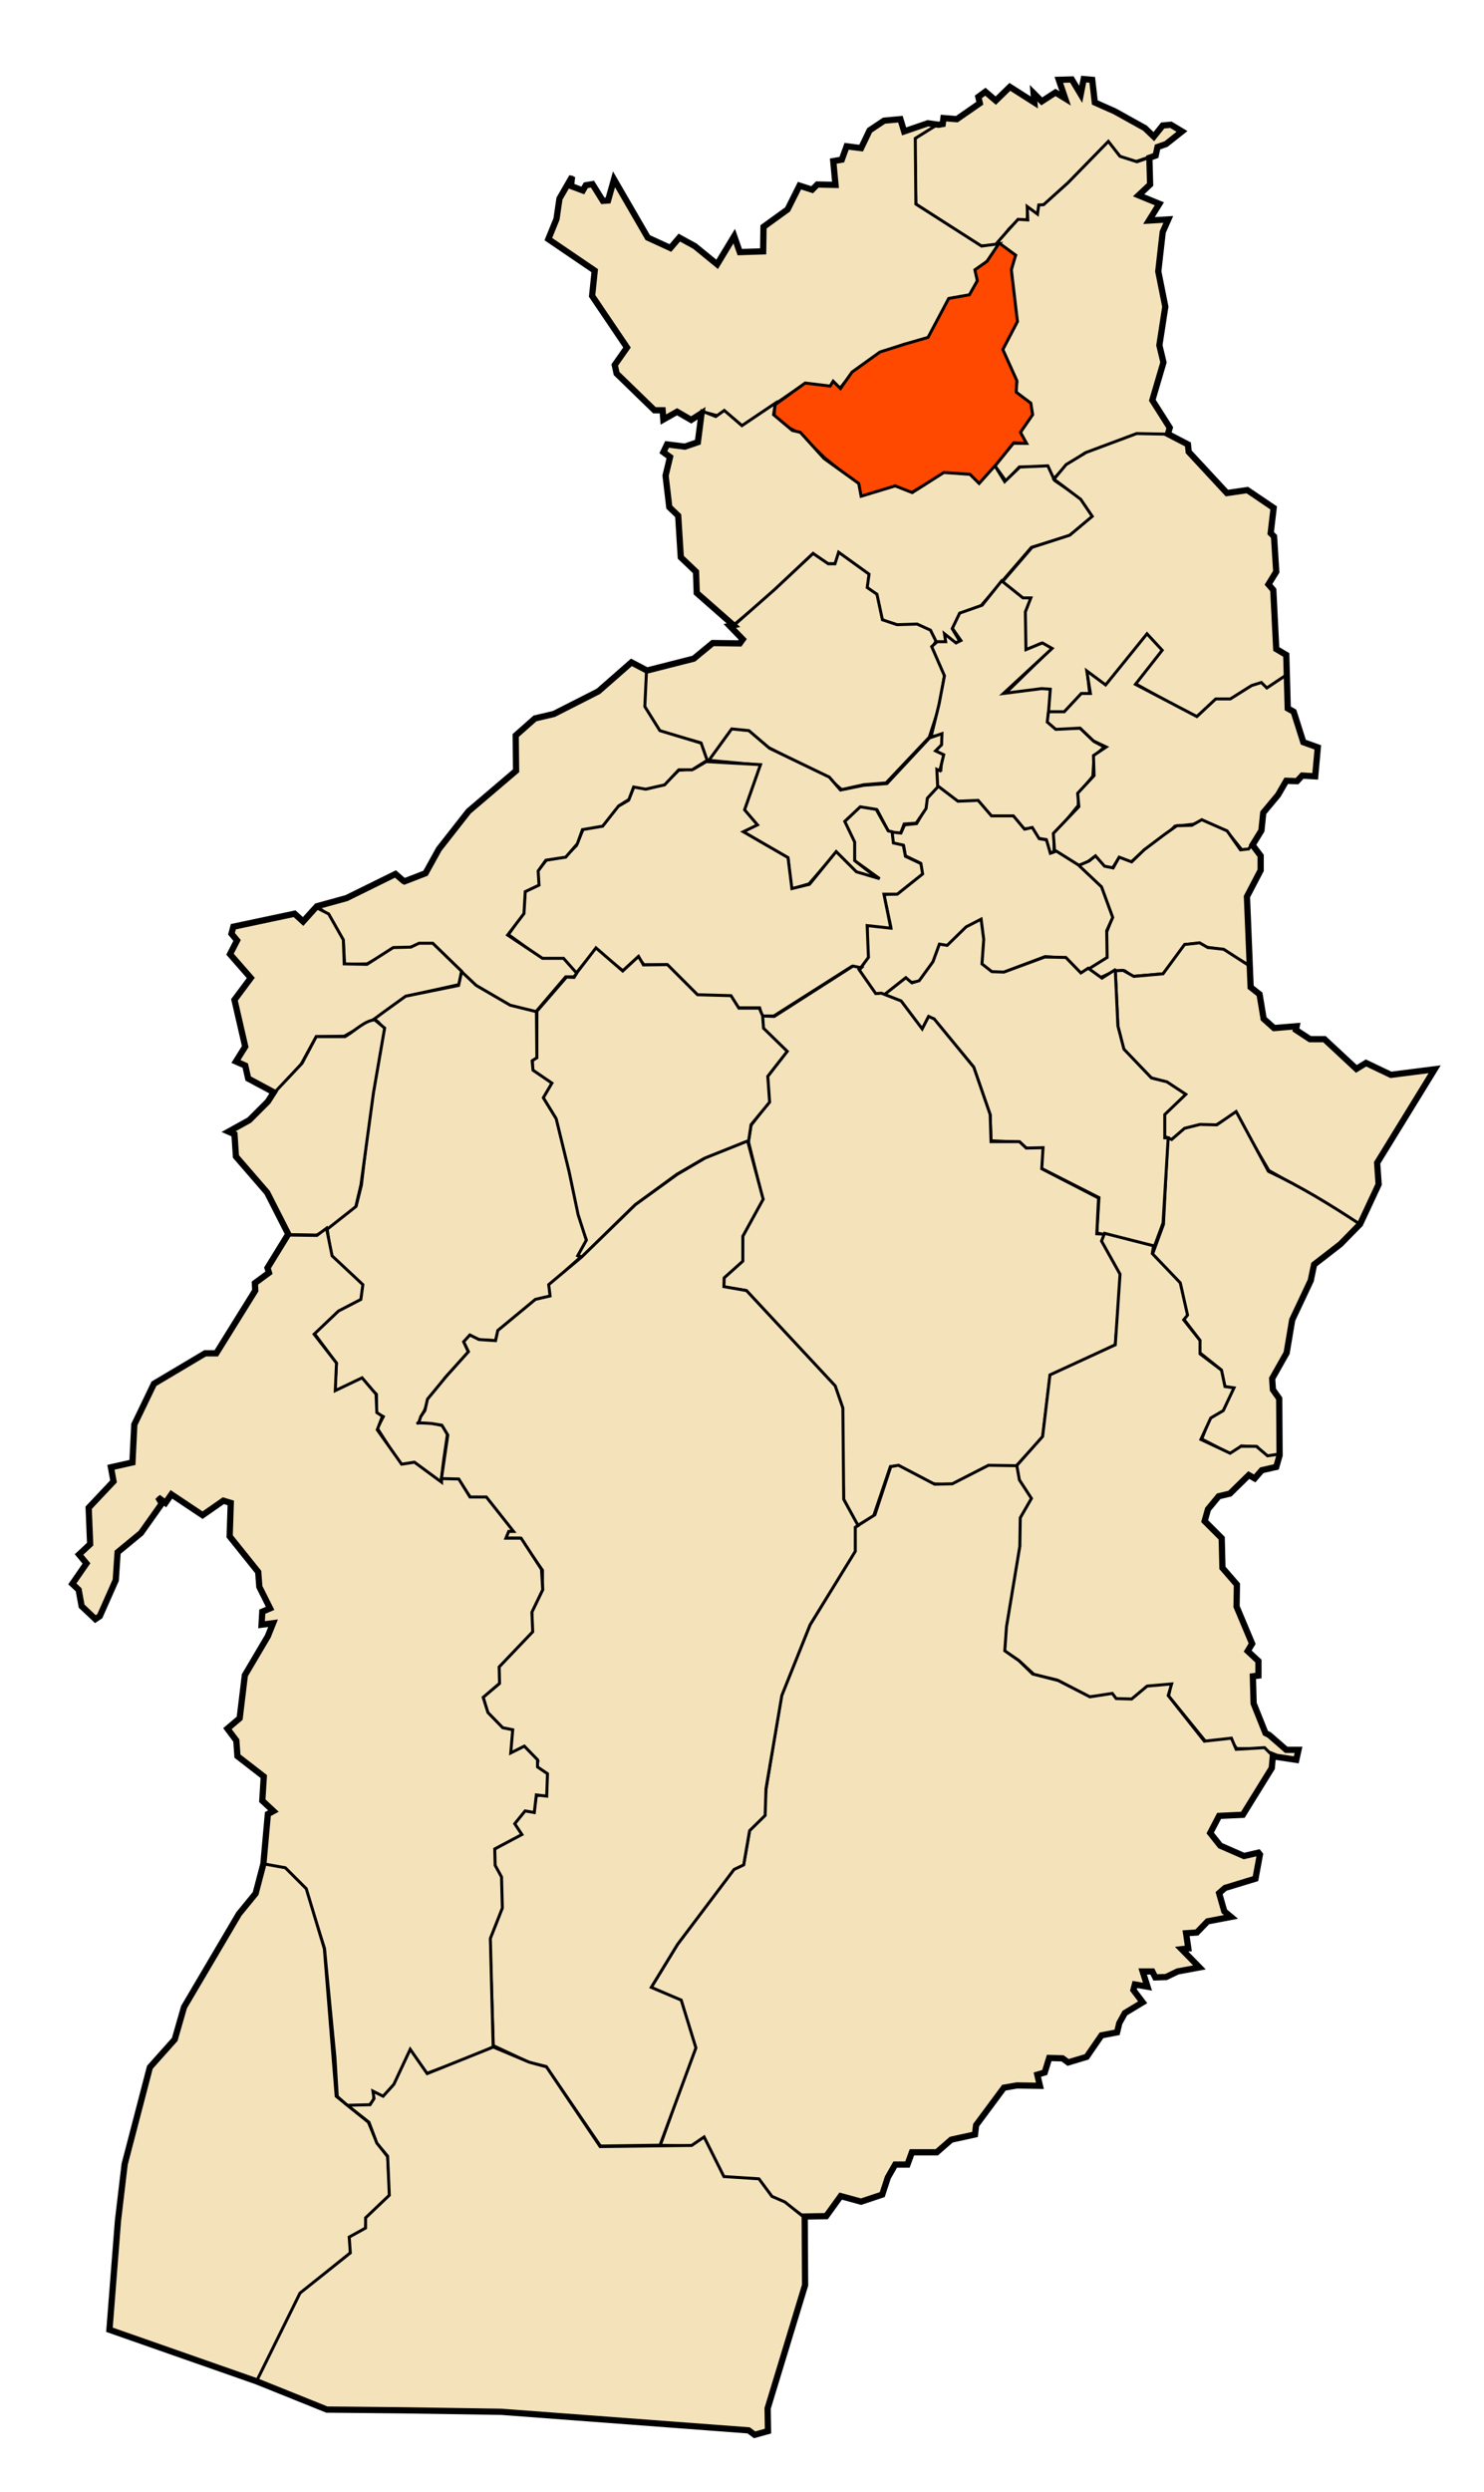<svg xmlns="http://www.w3.org/2000/svg" width="500" height="839"><path style="fill:#f4e2ba;stroke:#000;stroke-width:1px;stroke-linecap:butt;stroke-linejoin:miter;stroke-opacity:1;fill-opacity:1" d="m398.135 44.123-5.738 4.508-2.664.82-.205 2.663-6.762 2.255-5.328-1.64-4.099-4.918-13.32 13.73-8.401 7.582h-1.435l-.614 3.279-3.28-2.46-.204 4.099h-3.074l-3.074 3.074-4.098 5.328-5.533.41-21.722-14.14-.41-21.926 5.533-4.304 3.894-.615.205-1.844 4.713.205 4.098-2.869 3.28-2.664-.41-1.844 2.458-1.844 3.484 2.868 4.918-4.303 7.992 4.918-.205-2.869 3.074 2.664 4.098-2.869 3.279 1.64-2.05-6.148h4.51l3.073 4.713 1.025-4.713 3.073.205.615 7.582 6.148 2.46 10.656 5.942 3.073 2.869 3.074-3.689 2.664-.205z"/><path style="fill:#f4e2ba;stroke:#000;stroke-width:1px;stroke-linecap:butt;stroke-linejoin:miter;stroke-opacity:1;fill-opacity:1" d="M387.479 52.934v9.017l-3.689 3.688 6.968 3.074-3.689 5.533 6.762-.41-1.844 4.508-1.64 12.91 2.255 11.886-1.64 13.115 1.025 5.942-3.688 12.5 5.737 8.812-.614 2.87H383.38l-9.426 3.278-8.402 2.869-6.352 4.303-4.508 4.713-1.845-4.098-9.426-.205-4.508 4.713-3.689-5.123 6.148-7.582h4.098l-1.64-3.689 3.484-6.352-.205-3.074-4.918-4.098.41-3.484-4.918-10.86 4.508-9.222-1.844-18.033 1.844-4.509-6.147-4.303 3.893-4.406 3.074-3.38 3.279.204-.205-4.508 3.484 2.561.41-3.074 1.639-.102 8.197-7.377 13.627-13.935 3.893 5.02 5.738 1.845z"/><path style="fill:#f4e2ba;stroke:#000;stroke-width:1px;stroke-linecap:butt;stroke-linejoin:miter;stroke-opacity:1;fill-opacity:1" d="m315.654 42.073-3.176-.512-8.095 2.869-1.024-4.098-5.43.41-5.021 3.176-2.971 5.942-5.021-.614-1.332 4.2-2.766 1.025.614 7.787-6.352-.102L273.338 64l-3.894-1.23-4.2 7.685-8.095 5.943-.205 8.504h-7.787l-1.844-5.123L241.37 89l-7.582-6.147-4.918-2.87-2.869 3.484-7.582-3.278-11.27-19.468-2.46 6.763h-1.639l-3.484-5.328-2.254.41L196.288 64l-3.894-1.435.41-3.278-4.098 7.787-1.435 7.172-2.459 6.148 11.68 8.401 3.894 2.664-.82 8.197 11.476 17.623-3.893 5.533.41 2.869 12.5 12.5h3.073l.615 3.074 4.303-2.664 4.714 2.664 3.893-2.664 5.328 1.435 2.05-1.64 6.147 5.123 20.697-14.14 9.016.82.82-1.23 2.254 1.845 4.099-5.123 9.836-6.762 7.377-2.87 9.017-2.253 6.352-12.91 7.172-1.025 2.664-5.738-.614-2.869 3.688-3.278 4.303-5.943-6.147.82-22.132-14.14-.205-22.131z"/><path style="fill:#ff4800;stroke:#000;stroke-width:1px;stroke-linecap:butt;stroke-linejoin:miter;stroke-opacity:1;fill-opacity:1" d="m261.043 136.337-.205 3.689 5.123 4.098 3.279 1.64 8.606 8.401 11.476 9.221.615 3.69 4.713-1.026 6.967-2.049 5.533 1.845 11.066-6.558 8.401.82 3.689 2.869 11.27-13.935 4.304.205-2.05-3.689 4.1-5.942-.616-3.894-4.918-3.688.205-3.894-4.713-10.45 4.918-9.427-2.05-17.419 1.435-4.918-5.532-4.098-4.099 6.148-4.098 2.868.82 3.69-2.665 4.712-6.967 1.23-6.967 13.115-7.787 2.254-8.402 2.664-9.426 6.762-3.894 5.533-2.459-2.459-1.024 1.64-8.402-1.025z"/><path style="fill:#f4e2ba;stroke:#000;stroke-width:1px;stroke-linecap:butt;stroke-linejoin:miter;stroke-opacity:1;fill-opacity:1" d="m290.141 167.075-.82-4.303-11.68-8.402-7.992-8.812-2.664-.614-6.352-5.328.615-3.894-11.271 7.582-5.943-5.123-2.869 2.05-4.713-1.845-1.434 10.656-4.713 1.23-5.533-.41-1.435 2.459 2.254 1.64-1.434 6.147 1.23 10.656 3.073 3.073 1.025 13.73 4.918 5.328.41 6.762 12.295 10.861 11.27-9.426 15.575-14.754 4.508 3.483h3.484l.614-3.278 9.837 7.582-.41 4.098 3.483 2.46 1.64 7.786 4.303 2.254 7.787-.205 4.303 1.845 1.23 3.688 3.893.41v-2.46l3.28 2.46 1.434-.615-2.46-4.098 2.665-4.918 6.967-2.87 17.008-19.672 12.705-3.893 7.992-6.558-3.893-5.942-9.017-6.148-2.254-4.918-9.426.41-5.123 4.918-3.279-5.328-5.328 5.943-3.074-3.074-8.811-.615-10.656 6.763-5.738-2.255z"/><path style="fill:#f4e2ba;stroke:#000;stroke-width:1px;stroke-linecap:butt;stroke-linejoin:miter;stroke-opacity:1;fill-opacity:1" d="m337.478 196.174 6.763 5.738h2.459l-1.64 4.303v12.91l5.533-2.46 3.279 2.05-15.164 14.754 5.123-.204 6.762-1.025h3.074l-.615 7.992 5.533-.41 5.533-5.943h3.074l-.82-7.172 6.148 4.303 13.934-17.213 4.713 5.123-8.606 11.27 12.5 6.968 8.197 4.098 6.147-5.532h5.533l6.558-4.304 3.278-1.434 2.255 2.254 6.147-4.713.205-6.763-3.279-2.049-1.23-20.082-1.638-1.64 2.868-4.098-.614-12.295-1.23-1.025.82-8.606-9.017-5.943-6.557 1.024-12.91-13.73-.205-2.663-6.967-3.484-10.451-.205-17.009 6.353-6.762 4.098-4.099 4.918 9.017 6.763 3.893 5.737-7.582 6.353-12.705 4.098zM273.953 186.338l-12.91 12.09-13.73 12.09-1.434.41 4.098 4.508-1.025 1.23h-9.221l-6.148 5.123-15.984 4.303-1.434 12.09 6.148 7.993 13.73 3.893 2.458 6.762 8.197-10.86 5.738.614 6.557 5.123 20.083 10.246 4.508 3.894 7.377-1.64 7.582-.614 14.55-15.37 3.483-10.655 1.64-10.246-3.894-9.631 1.025-1.845-1.845-3.688-4.508-2.05-6.762.205-4.918-1.639-1.845-8.607-3.278-2.254.614-4.508-10.246-7.377-1.23 3.893h-2.253z"/><path style="fill:#f4e2ba;stroke:#000;stroke-width:1px;stroke-linecap:butt;stroke-linejoin:miter;stroke-opacity:1;fill-opacity:1" d="m355.101 286.954.205-5.943 7.992-9.836v-3.894l4.918-5.942.41-6.763 3.484-3.074-3.484-1.844-4.713-4.508h-8.197l-2.664-2.46.82-10.655-2.869-.205-12.91 1.64 16.394-15.165-3.28-1.844-5.532 2.254-.205-12.705 1.844-4.713h-2.664l-7.172-5.738-6.557 8.197-7.582 2.664-2.46 5.123 2.87 4.098-1.64.82-3.893-3.074.41 2.664h-2.87l-1.844 1.64 4.304 9.836-1.845 9.631-2.664 10.86 3.484-.614v3.074l-2.05 2.254 2.255 1.64-.41 4.917-1.434-.204-.205 5.123 7.172 5.532 6.967.41 4.099 4.713h7.787l3.073 4.304 3.28-.41 1.844 3.484 2.868.41.82 4.303z"/><path style="fill:#f4e2ba;stroke:#000;stroke-width:1px;stroke-linecap:butt;stroke-linejoin:miter;stroke-opacity:1;fill-opacity:1" d="m433.586 227.117.205 11.475 2.254 1.435 3.074 9.836 5.123 1.844-1.025 9.632-4.508-.205-1.844 1.844h-3.484l-2.664 4.303-2.459 2.87-2.664 3.688-.41 5.533-4.508 6.557-2.254.205-5.123-6.352-2.664-.82-5.738-2.664-2.869 1.23-6.147.614-3.28 3.279-6.761 4.508-4.714 4.304-4.098-1.435-2.05 3.279h-2.663l-3.484-3.689-2.459 1.845-3.074 1.229-7.992-5.123-.41-5.738 8.607-9.016-.41-4.509 5.533-5.942-.205-6.763 4.304-2.869-4.304-2.049-4.508-4.303-8.197.41-2.869-2.46.41-3.483h5.328l5.738-6.148h3.074l-1.23-7.582 6.353 4.714 13.934-17.214 5.123 5.533-9.016 11.476 20.697 10.86 6.352-5.942h4.918l7.173-4.509 3.278-1.024 1.845 1.844z"/><path style="fill:#f4e2ba;stroke:#000;stroke-width:1px;stroke-linecap:butt;stroke-linejoin:miter;stroke-opacity:1;fill-opacity:1" d="m421.854 284.387 2.753 3.768.145 4.781-4.492 8.84 1.014 23.473-9.418-5.506-5.507-.87-2.463-1.303-4.637.434-2.318 3.623-5.072 6.23-10.288.87-2.608-1.884h-3.188l-5.071 2.319-5.217-3.188 7.39-3.623v-8.549l1.884-4.926-4.057-10.433-7.825-6.81 4.057-1.74 2.174-1.738 3.043 3.477 2.898.58 2.028-3.623 4.202 1.594 4.203-4.057 6.52-4.926 4.492-3.188 5.072-.145 3.332-1.884 8.55 3.768 4.491 6.375 2.753-.29z"/><path style="fill:#f4e2ba;stroke:#000;stroke-width:1px;stroke-linecap:butt;stroke-linejoin:miter;stroke-opacity:1;fill-opacity:1" d="m373.022 322.351-8.839 5.507-5.071-5.217-6.956-.58-14.2 5.362h-3.912l-3.333-2.753.58-8.26-1.16-6.375-4.492 2.173-6.375 6.231-2.608-.29-2.464 6.231-4.347 6.086-3.188.29-1.738-1.304-6.81 5.36-3.333-.144-5.217-7.97 2.753-4.347-.145-11.012 7.97.724-2.319-10.867 4.637-.29 8.26-6.665-.58-3.623-5.071-2.463-.58-3.333-3.623-1.014-.58-3.913 3.334.435 1.159-2.608 4.057-.435 3.043-5.216.145-3.478 4.057-3.912 6.665 5.071 6.81-.29 4.493 5.217h7.39l3.767 4.492 2.608-.58 2.319 3.768 2.463.434 1.304 4.492 2.029-.724 7.39 4.637 7.824 7.39 3.768 10.288-2.029 4.492z"/><path style="fill:#f4e2ba;stroke:#000;stroke-width:1px;stroke-linecap:butt;stroke-linejoin:miter;stroke-opacity:1;fill-opacity:1" d="m238.844 255.987 17.098 1.594-5.216 15.07 4.057 4.926-4.347 2.463 15.07 8.84 1.159 10.432 5.94-1.739 8.985-10.433 6.665 6.666 8.114 2.463-7.824-6.086-.29-6.52-3.478-7.245 4.927-4.492 5.796.724 3.912 7.39 4.058.435 1.159-3.043 4.057-.29 3.333-4.926.434-3.478 3.478-3.767-.29-5.941 1.015.434 1.304-5.361-2.753-1.304 2.028-2.029.145-3.767-4.202 1.449-14.345 15.36-7.825.579-7.825 1.594-3.767-4.347-20.141-9.708-6.955-5.941-5.796-.58zM420.84 325.104l.434 7.246 3.043 2.318 1.304 8.26 3.623 3.187 7.39-.724v1.449l4.926 3.187 4.492-.29 11.158 10.289 2.898-2.174 8.259 4.057 15.07-1.738-19.417 31.443.435 7.1-6.231 13.476-15.65-9.564-15.07-8.549-11.301-19.271-6.376 3.912h-5.217l-5.65 1.594-4.203 3.332-2.608-.869.145-7.535 6.665-6.665-6.085-4.202-4.927-1.45-9.274-9.273-2.028-8.114-.87-18.693 2.608-.145 3.623 2.029 9.853-.87 7.245-9.853 5.072-.58 2.753 1.595 5.361.58z"/><path style="fill:#f4e2ba;stroke:#000;stroke-width:1px;stroke-linecap:butt;stroke-linejoin:miter;stroke-opacity:1;fill-opacity:1" d="M458.224 412.19c-9.971-6.575-20.125-12.784-30.864-17.823l-10.868-20.141-6.52 4.492-5.651-.145-5.217 1.304-4.347 3.767-1.304-.58-1.449 29.126-3.767 10.288 9.418 9.563 2.319 10.723-1.16 1.304 5.507 7.245-.145 4.057 7.245 5.796 1.304 5.797 2.463.58-2.898 6.954-4.637 2.898-2.753 7.1 9.854 5.072 3.477-2.753 5.362.29s2.318 3.188 2.898 3.188c.58 0 4.491-.29 4.491-.29l.145-18.982-2.173-2.898-.145-4.347 4.782-8.55 2.173-11.012 5.941-13.476 1.014-5.071 9.274-6.81z"/><path style="fill:#f4e2ba;stroke:#000;stroke-width:1px;stroke-linecap:butt;stroke-linejoin:miter;stroke-opacity:1;fill-opacity:1" d="m297.674 335.103 7.534-5.941 2.029 1.739 2.463-.725 4.637-6.376 2.174-5.94 2.608.434 6.376-6.23 5.071-2.609.87 6.81-.58 8.26 3.333 2.608 4.057.145 13.765-5.072 7.1.145 5.072 5.217 2.463-1.594 4.637 3.333 4.347-2.754.145.145.87 18.693 2.028 7.824 9.274 9.709 5.216 1.304 6.376 4.202-7.1 6.81v7.825h1.159l-1.739 28.69-2.898 7.825-19.417-4.492.725-11.882-19.417-9.853.435-6.81h-5.506l-2.174-2.03-9.708-.434-.29-8.694-5.651-16.229-13.476-16.229-1.739-.434-2.028 4.057-7.39-8.984zM233.772 258.885l4.202-2.464 18.258 1.015-5.361 15.214 4.347 5.072-4.782 2.318 15.07 8.694 1.304 10.433 5.94-1.449 8.984-11.012 6.81 6.81 7.825 2.319-8.404-6.086v-6.231l-3.332-6.955 5.216-4.927 5.361.87 4.057 7.244 1.305.29.434 3.768 3.333.724.725 3.768 5.216 2.463.58 3.478-8.55 6.81h-4.492l2.319 11.447-7.97-.87.435 10.723-2.608 3.478-3.043-.435-26.227 16.664h-4.057l-.725-2.753h-7.245l-2.898-3.768-11.012-.434-9.999-10.288h-7.824l-2.029-2.609-5.071 4.637-9.13-7.245-6.665 8.115-4.492-4.927h-6.955l-11.302-8.114 4.927-7.245.724-7.245 4.057-2.03.29-5.07 2.753-3.478 6.376-1.16 3.767-3.767 2.319-5.651 6.086-.87 5.36-6.52 3.768-2.173 1.884-4.637 4.492.724 5.94-1.739 4.638-4.492z"/><path style="fill:#f4e2ba;stroke:#000;stroke-width:1px;stroke-linecap:butt;stroke-linejoin:miter;stroke-opacity:1;fill-opacity:1" d="m217.833 225.702-5.071-2.463-11.158 9.564-14.78 7.39-6.52 1.738-6.666 6.086v11.447L157.41 273.52l-9.563 12.461-4.637 7.825-7.1 3.043-2.898-2.464-16.953 8.115-9.419 2.753 3.767 2.753 5.072 8.694.435 8.115 7.535-.29 9.273-5.072 5.506-.58 2.464-1.014 4.637.145 9.853 9.274 4.782 4.927 11.012 6.23 9.274 2.319 10.143-11.882h2.753l1.014-1.16-4.492-5.07h-7.1l-11.737-7.825 5.506-7.246.435-7.39 4.637-2.173-.29-4.782 2.608-3.622 6.666-1.015 3.912-4.491 1.739-4.782 6.81-1.16 5.362-6.81 3.477-2.173 1.594-4.202 4.057.724 6.376-1.449 4.782-5.071h4.492l5.071-3.188-2.028-5.796-13.91-4.202-5.072-8.115zM251.45 434.505l-7.535-1.16v-3.187l6.231-5.651.145-8.405 6.665-12.461-4.781-19.272.87-5.506 5.94-7.68-.435-8.694 6.52-8.404-8.114-7.68-.29-4.347 4.203.145 26.517-16.954 2.753.58-.725.58 5.651 8.114 1.884-.145 6.666 2.608 7.1 9.419 2.173-4.202 1.884.87 13.33 16.228 5.507 15.94.29 9.128h9.563l2.319 2.173 5.65-.144-.434 7.1 19.127 9.853-.58 12.027 2.609.145-.435 2.463 5.94 11.302-1.883 23.474-22.025 10.723-2.463 20.43-8.839 9.564-9.708.29-11.737 6.086-6.81-.29-11.883-6.086-2.318.29-5.651 16.664-5.651 3.333-4.492-9.13-.58-31.008-2.753-7.1z"/><path style="fill:#f4e2ba;stroke:#000;stroke-width:1px;stroke-linecap:butt;stroke-linejoin:miter;stroke-opacity:1;fill-opacity:1" d="m257.252 346.176-.308-4.201-1.127-2.561h-6.865l-2.664-4.201-11.27-.308-10.144-10.143-8.094.102-1.64-2.869-5.328 4.918-9.016-7.787-6.148 7.992-1.23 1.947-2.56-.102-9.94 11.475-.102 15.677-1.434.717v3.381l6.147 4.508-2.561 4.816 4.098 6.66 5.43 22.234 2.152 11.373 2.87 7.582-2.972 5.123 1.434.717 17.93-17.52 14.14-10.35 9.017-5.225 15.164-6.045.82-5.43 6.25-7.582-.615-8.71 6.558-8.401zM106.26 305.398l-4.348 5.071-2.753-2.753-4.926 1.015-15.65 3.188-.434 2.463 1.738 2.173-2.318 4.782 6.955 7.97-5.506 7.534 3.478 15.65-2.753 4.926 2.753 1.305 1.014 4.347 8.984 5.071 8.984-9.853 5.071-9.274 9.419-.145 11.737-6.665 9.273-6.81 13.766-3.043 3.912-.87.87-4.492-9.709-9.418h-4.636l-2.754 1.304-5.94.145-8.84 5.65-7.68-.144-.289-8.115-4.927-8.694z"/><path style="fill:#f4e2ba;stroke:#000;stroke-width:1px;stroke-linecap:butt;stroke-linejoin:miter;stroke-opacity:1;fill-opacity:1" d="m126.11 343.072 3.334-2.463 7.245-5.217 17.822-3.622 1.015-4.637 4.926 4.637 11.448 6.665 8.839 2.174.144 15.504-1.593 1.015.29 3.187 6.375 4.347-2.898 4.927 4.347 7.1 4.347 17.823 3.043 14.49 2.753 8.55-2.898 5.216 1.014.434-10.577 9.419.434 3.912-4.926 1.015-12.752 10.432-.87 3.333-5.215-.145-3.478-1.594-1.884 2.464 1.45 3.188-7.825 8.549-5.797 7.824-1.159 3.188-1.159 2.029-.58 2.173 4.348.145 3.477.87 1.594 2.898-1.304 8.983-.87 7.246-8.983-6.521-4.637.435-7.825-12.172 2.029-3.912-2.319-1.16v-6.375l-5.216-5.072-8.839 4.202.58-9.563-7.535-10.143 7.97-7.535 7.679-4.202.435-4.347-10.288-9.853-1.45-9.419 9.854-7.535 1.739-6.955 3.767-32.458 3.043-15.214.87-4.927-2.029-2.318z"/><path style="fill:#f4e2ba;stroke:#000;stroke-width:1px;stroke-linecap:butt;stroke-linejoin:miter;stroke-opacity:1;fill-opacity:1" d="m126.256 343.362 3.333 2.753-3.768 21.88-4.202 30.864-1.739 7.39-9.563 7.535-3.623 2.028-9.418-.144-7.245-14.2-10.433-12.027-.725-7.535-1.739-.87 7.1-4.057 5.941-6.23 1.74-2.32 9.853-10.432 4.781-8.984h9.709c3.332-1.945 6.665-5.43 9.998-5.651zM372.153 415.233l16.518 4.202-.434 2.608 9.418 9.853 2.464 10.868-1.305 1.594 5.507 6.955v4.492l7.245 5.506 1.159 5.507 3.043.434-3.623 7.68-4.202 2.463-3.333 7.245 9.854 4.637 3.622-2.318h5.217l3.767 3.188 3.768-.58-.725 4.782-4.637.434-2.463 2.899-2.174-1.16-6.52 6.376-3.912.87-3.333 4.346-.725 4.058 5.362 5.65.145 10.144 5.071 5.65-.145 7.39 5.361 12.897-1.883 2.029 3.912 3.332-.435 4.782-1.594.435.29 9.129s3.478 9.853 4.058 9.853c.58 0 6.955 5.651 6.955 5.651h3.912l-.435 3.623-7.245-1.305-4.347-2.608-8.694-.145-2.028-2.898-8.26.725L393.743 571l.724-3.622-8.404.724-4.782 4.347-4.926-.145-1.594-1.593-7.68.58-10.867-5.652-7.825-1.884-5.217-4.781-4.781-3.188.29-8.55 4.491-26.371.29-9.854 3.478-6.23-3.768-6.81-1.159-3.913 9.274-10.433 2.463-20.72 22.025-10.144 1.594-23.764-6.23-11.157z"/><path style="fill:#f4e2ba;stroke:#000;stroke-width:1px;stroke-linecap:butt;stroke-linejoin:miter;stroke-opacity:1;fill-opacity:1" d="m288.11 514.2 6.666-4.202 5.36-16.229 2.61-.435 12.17 6.376 5.942-.145 12.171-6.23 9.564.144.87 4.782 4.057 6.23-3.768 6.521-.145 9.564-4.492 27.096-.58 8.115 4.782 3.333 4.637 4.491 8.55 2.174 10.722 5.506 7.535-1.159 1.304 1.739 5.216.145 5.217-4.347 8.26-.725-1.16 3.912 12.172 15.36 9.128-1.014 1.594 3.767 9.564-.58 2.753 2.754-.29 3.912-9.853 15.939-7.68.58-3.333 5.506 3.623 4.492 7.97 3.333 4.636-1.16.58.58-.58 3.188-1.014 4.926-10.288 3.188-1.884 1.884 1.74 5.94 2.318 2.03-7.825 1.159-3.333 3.912-4.057.29.724 5.216h-1.883l5.94 6.376-7.68 1.449-3.622 1.594-3.767.145-.87-1.74-3.477-.144 1.884 5.072-4.492-.435-.435 1.739 3.188 4.057-6.23 3.767-1.74 3.333-.58 2.898-5.506 1.014-4.926 7.39-6.086 1.594-2.318-1.159-4.492.145-1.16 4.492-2.608.87 1.015 3.912-7.1-.29-4.927.87-9.419 12.316-.435 3.332-8.114 1.74s-4.202 4.201-5.071 4.201c-.87 0-8.115.145-8.115.145l-1.304 4.057h-4.637l-1.884 4.058-2.059 5.983-7.408 2.286-6.617-1.604-4.926 6.52-7.68.146-6.52-4.637-4.492-1.45-4.347-6.085-11.737-1.16-6.521-12.75-4.057 2.463-10.578-.29 11.737-33.037-4.782-15.65-9.998-4.492 8.839-14.49 19.127-25.502 3.188-1.45 2.028-11.591 4.927-5.072.435-7.825 5.361-32.457 9.564-23.62 15.214-24.922z"/><path style="fill:#f4e2ba;stroke:#000;stroke-width:1px;stroke-linecap:butt;stroke-linejoin:miter;stroke-opacity:1;fill-opacity:1" d="m148.69 498.108 2.189-14.948-2-3.332-3.522-.571s-5.046-.381-4.665-.096c.38.286 1.047-2.19 1.047-2.19l1.428-2.094.857-3.808 6.284-7.617 7.521-8.378-1.618-3.333 2.094-2.285 3.047 1.524 5.617.38.762-3.427 12.663-10.473 4.95-1.142-.476-3.809 11.14-9.33 18.09-17.614 14.09-10.187 9.426-5.522 14.28-5.712 5.237 19.612-6.855 12.473v8.378l-6.283 5.617-.096 2.952 7.617 1.333 29.895 32.085 2.571 7.426.286 30.752 4.855 8.855-.952.571v8.093l-15.233 24.754-9.52 23.802-5.333 31.323-.285 9.045-5.237 5.141-1.999 11.52-3.237 1.524-19.042 25.23-8.854 14.472 10.092 4.284 4.95 16.09-12.09 32.752-20.09.286-18.28-26.754-5.807-1.428-11.996-5.617-1.143-36.275 3.618-10.092v-10.473l-2.095-3.808v-5.522l8.95-4.95-2.285-3.619 3.237-4.38 3.427.381.762-5.522h3.428V597.6l-3.237-2.665.38-2.095-4.57-4.38-4.76 2.095.38-8.188-3.236-.571-4.76-4.951-.953-3.427-.571-2.095 5.332-4.38v-6.093l11.044-11.806v-6.664l3.618-7.046v-6.664l-7.617-10.854h-4.95l.76-2.285h1.524l-9.14-11.425-4.76.19-3.999-5.903s-3.07-.166-5.903-.285z"/><path style="fill:#f4e2ba;stroke:#000;stroke-width:1px;stroke-linecap:butt;stroke-linejoin:miter;stroke-opacity:1;fill-opacity:1" d="m96.81 415.811 9.963.135 3.232-2.424 1.885 9.291 10.367 9.694-.673 4.982-7.54 3.905-8.213 7.81 7.54 9.694-.404 9.29 9.021-4.308 4.713 5.52.269 6.194 1.885 1.212-1.75 4.577 8.213 11.58 4.309-.673 9.155 6.732v-1.212l5.79.135 3.77 6.059h5.52l9.157 11.58h-1.616l-.943 2.288h5.117l6.867 10.502.404 6.867-3.636 7.54.27 6.598-11.31 11.849.134 5.52-5.52 4.713 1.615 5.116 4.982 5.117 3.366.673-.673 7.81 4.578-2.29 4.443 4.578v2.424l3.366 2.289-.269 7.54-3.5-.404-.674 5.925-3.097-.54-3.5 4.31 2.423 3.635-9.156 4.847.135 5.52 2.154 3.905.27 10.503-4.04 10.233.943 36.488-7.944 3.636-14.677 5.386-5.25-7.675-5.387 11.714-4.039 3.905-2.962-1.482v2.29l-1.347 1.75-7.27.404-3.636-3.232-.808-13.33-3.5-36.488-6.329-19.928-7.27-7.136-7.137-1.212 1.616-16.83 1.616-1.347-3.366-3.231.269-8.348-8.887-6.732v-4.982l-3.096-4.174 3.77-3.501 2.154-14.272 7.405-13.465 1.75-4.308-3.904.134.673-4.04 2.155-.942-3.367-7.405-.403-5.251-9.695-11.849.27-11.31-2.155-.539-7.136 4.713-10.502-7.002-2.02 2.558-2.693-1.48 1.481 2.02-7.001 9.424-7.81 7.406-.808 9.156-5.385 11.983-1.616 1.077-4.309-4.578-1.077-5.386-2.154-2.02 4.578-7-2.155-2.694 3.366-3.635-.269-12.118 8.079-8.887-.539-4.847 7.002-1.616.808-12.656 6.463-13.734L68.938 455.8l3.77-.27 13.195-21.004.27-2.693 4.308-3.5-.269-1.347z"/><path style="fill:#f4e2ba;stroke:#000;stroke-width:1px;stroke-linecap:butt;stroke-linejoin:miter;stroke-opacity:1;fill-opacity:1" d="m88.708 627.496 7.426 1.333 7.046 7.045 6.093 20.184 3.999 49.699 10.853 8.76 2.857 6.854 3.618 4.76.761 12.949-7.997 8.188-.19 3.046-4.951 3.238-.19 4.95-6.285 5.142-10.473 8.568-14.471 29.705-49.89-17.518 2.857-36.94 2.095-18.471 8.759-32.942 8.378-9.521 2.856-10.473 6.665-10.473 11.806-20.755 5.712-7.427z"/><path style="fill:#f4e2ba;stroke:#000;stroke-width:1px;stroke-linecap:butt;stroke-linejoin:miter;stroke-opacity:1;fill-opacity:1" d="m86.423 801.727 14.662-29.705 16.947-13.52-.38-5.331 5.521-3.047v-3.427l7.998-7.617-.571-13.139-3.618-4.38-2.666-7.045-7.236-5.712 7.617-.19 1.333-2.095-.381-2.476 3.427 1.714 3.618-3.999 5.522-11.806 5.713 8.188 22.278-8.95 12.187 5.142 5.713 1.523 18.09 26.85 30.847-.382 4.189-2.856 6.664 13.33 11.806.76 4.38 5.904 4.38 1.904 6.664 5.332v14.852l.19 7.998-12.758 41.51.19 7.427-4.379 1.142-2.094-1.333-84.164-6.284-57.887-.761z"/><path style="fill:none;stroke:#000;stroke-width:2.1;stroke-linecap:butt;stroke-linejoin:miter;stroke-opacity:1;stroke-miterlimit:4;stroke-dasharray:none" d="m188.5 66.875 4.25-7.375-.375 3.125 4 1.5 1-1.75 2.25-.375 3.5 5.625 1.75-.125 2-7.125L218.25 80l7.625 3.5 3-3.5 5.25 2.875 7.5 6.125 5.75-9.5 1.875 5.375 7.875-.25.125-8.25 8.125-5.875 4-8 4.25 1.375 1.75-1.75 6.125.125-.75-8 2.875-.5 1.625-4.5 4.875.625 2.875-6 4.875-3.25 5.5-.5 1.25 4.125 8-2.75 3.625.5 1.375-.25.25-2 4.5.375 7.75-5.375-.5-2.125 2.375-1.75 3.5 3 4.75-4.625 8.25 5.25-.25-3.125 2.75 2.75 4.625-3 3.25 2-2.125-6.25 4.375-.125 3 5 1-5.125 2.875.25.875 7.625 6.75 3 10.125 5.625 3 2.875 3-3.75 2.75-.25 3.75 2.25-5.375 4.25-2.875 1-.625 2.875-2.125.75.25 9-3.875 3.625 7 2.875-3.5 5.625 6.5-.375-1.875 4.25-1.5 13.25 2.375 11.875-2 13L392 122l-3.75 12.75 5.875 9.25-.625 2.125 6.75 3.5.25 2.5L413.375 166l6.875-1 8.875 6-1 8.5 1.125 1.125.75 11.875-2.625 4.25 1.625 1.875 1 19.875 3.375 2 .5 18 2 1.125 3.25 10.25 4.875 1.75-.875 9.75-4.375-.25L437 263l-3.625-.125-2.75 4.75-5 6-.625 6-3 4.875 2.75 3.625V293l-4.625 8.875 1.25 30.5 3 2.375 1.375 8.25 3.5 3.125 7.625-.625-.25 1.25 4.75 3.125h4.875l10.75 10 3.25-2 8.375 4 14.75-1.875L464 391.5l.5 7.25-6.25 13.375-6.625 6.75-8.875 6.875-1.125 5.375-6.25 13.25L433.5 455.5l-4.875 8.625.25 3.75 2.125 3 .125 19.125-1.125 3.875-4.875 1.125-2.375 2.75-2-1.125-6.375 6.25-3.75.875-3.625 4.375-1.125 4 5.75 5.75.25 10 4.875 5.625-.125 7.375 5.25 12.5-1.5 2.5L424 559.25v4.875l-1.875.25.25 9.125 4 10 1.25.625 5.75 5h4.125l-.75 3.375-6.625-1-1.25-.5-.375 4.25-9.75 15.75-8 .375-3 5.75 3.375 4.25 8 3.5L424 623.75l.5.625-1.5 8.125-10.25 3.125-2 1.75 1.75 6.125 2.25 1.875-7.875 1.5-3.625 3.75-3.625.25.75 5.125-2.25.25 6 6.125-7.375 1.375-3.875 1.875-3.625.125-1-2H385l1.625 5.125-4.25-.75-.5 1.875 3.125 4.125-6 3.625-1.875 3.375-.75 3.125-5.25 1-5 7.25-6.25 1.875L358 693l-4.5-.125-1.5 4.875-2.5.75.875 3.75-7.75-.125-4.375.75-9.375 12.625-.375 3.125-8 1.75-4.875 4.25h-8.375l-1.5 4.125h-4.125l-2.5 4.375-1.875 5.75-7.125 2.375-6.875-1.875-4.875 6.75-7.25.125.125 23.125-12.625 41.5.125 7.625-4.5 1.25-2-1.5-83.375-6.25-33.25-.5-25.5-.25-23.625-9.5-49.625-17.375 2.875-36.75 2.25-19L50.5 696l8.375-9.375L62 675.75l18.5-31.375 5.625-6.875 2.625-10 1.5-16.75 1.875-1-3.75-3.5.5-8.125L80 591.25l-.375-5.25-3-4 4.125-3.5L82.5 564l7.75-13.125L92 546.5l-3.875.5.25-4.375L91 541.5l-3.625-7.25-.375-5-9.625-12L77.75 506l-2.5-.75-7 4.875-10.5-7-2 2.875-2.5-1.875 1.25 2.125-7 9.875-7.875 6.5L39 532l-5.375 12.125-1.5 1-4.625-4.375-1-5.5-2.125-2 4.75-6.875-2.5-3 3.75-3.5-.5-12.25 8.375-8.875-.875-4.75 7.25-1.625.625-12.75 6.625-13.75 17.25-10.25h3.75L86 434.5l-.125-2.5 4.75-3.5-.5-1.625 7-11.375-7.125-14-10.5-12.125-.5-7.5-2-.875 7-3.875 6.25-6.25 2-3.125-8.625-4.625-1-4.375-3.125-1.375 3.125-5L79 336.625l5.5-7.375-7-8 2.375-4.625-1.875-2.25.625-2.375 20.625-4.375 2.875 2.625 4.625-5.125 10-2.75 16.5-8.125 2.75 2.375.25.125 7.125-2.75 4.5-8.125 10-12.75 16-13.625-.125-11.875 6.5-5.75 6.375-1.5 15-7.625L212.75 223l5.25 2.75 15.75-4 6.375-5.25 9.125.125 1-1.375-4.375-4.5 1.25-.25-12.375-10.875-.25-7.125-5.125-4.875-.875-14-3-2.875-1.25-10.625 1.5-6.25-2.25-1.625 1.25-2.625 6 .75 4.375-1.5 1.25-9.75-3.5 2.25-4.75-2.75-4.625 2.625-.25-3.125h-2.75l-12.75-12.375-.625-2.875L211.25 117 199.5 99.625l.875-8.5L184.75 80.5l2.75-6.75z"/></svg>